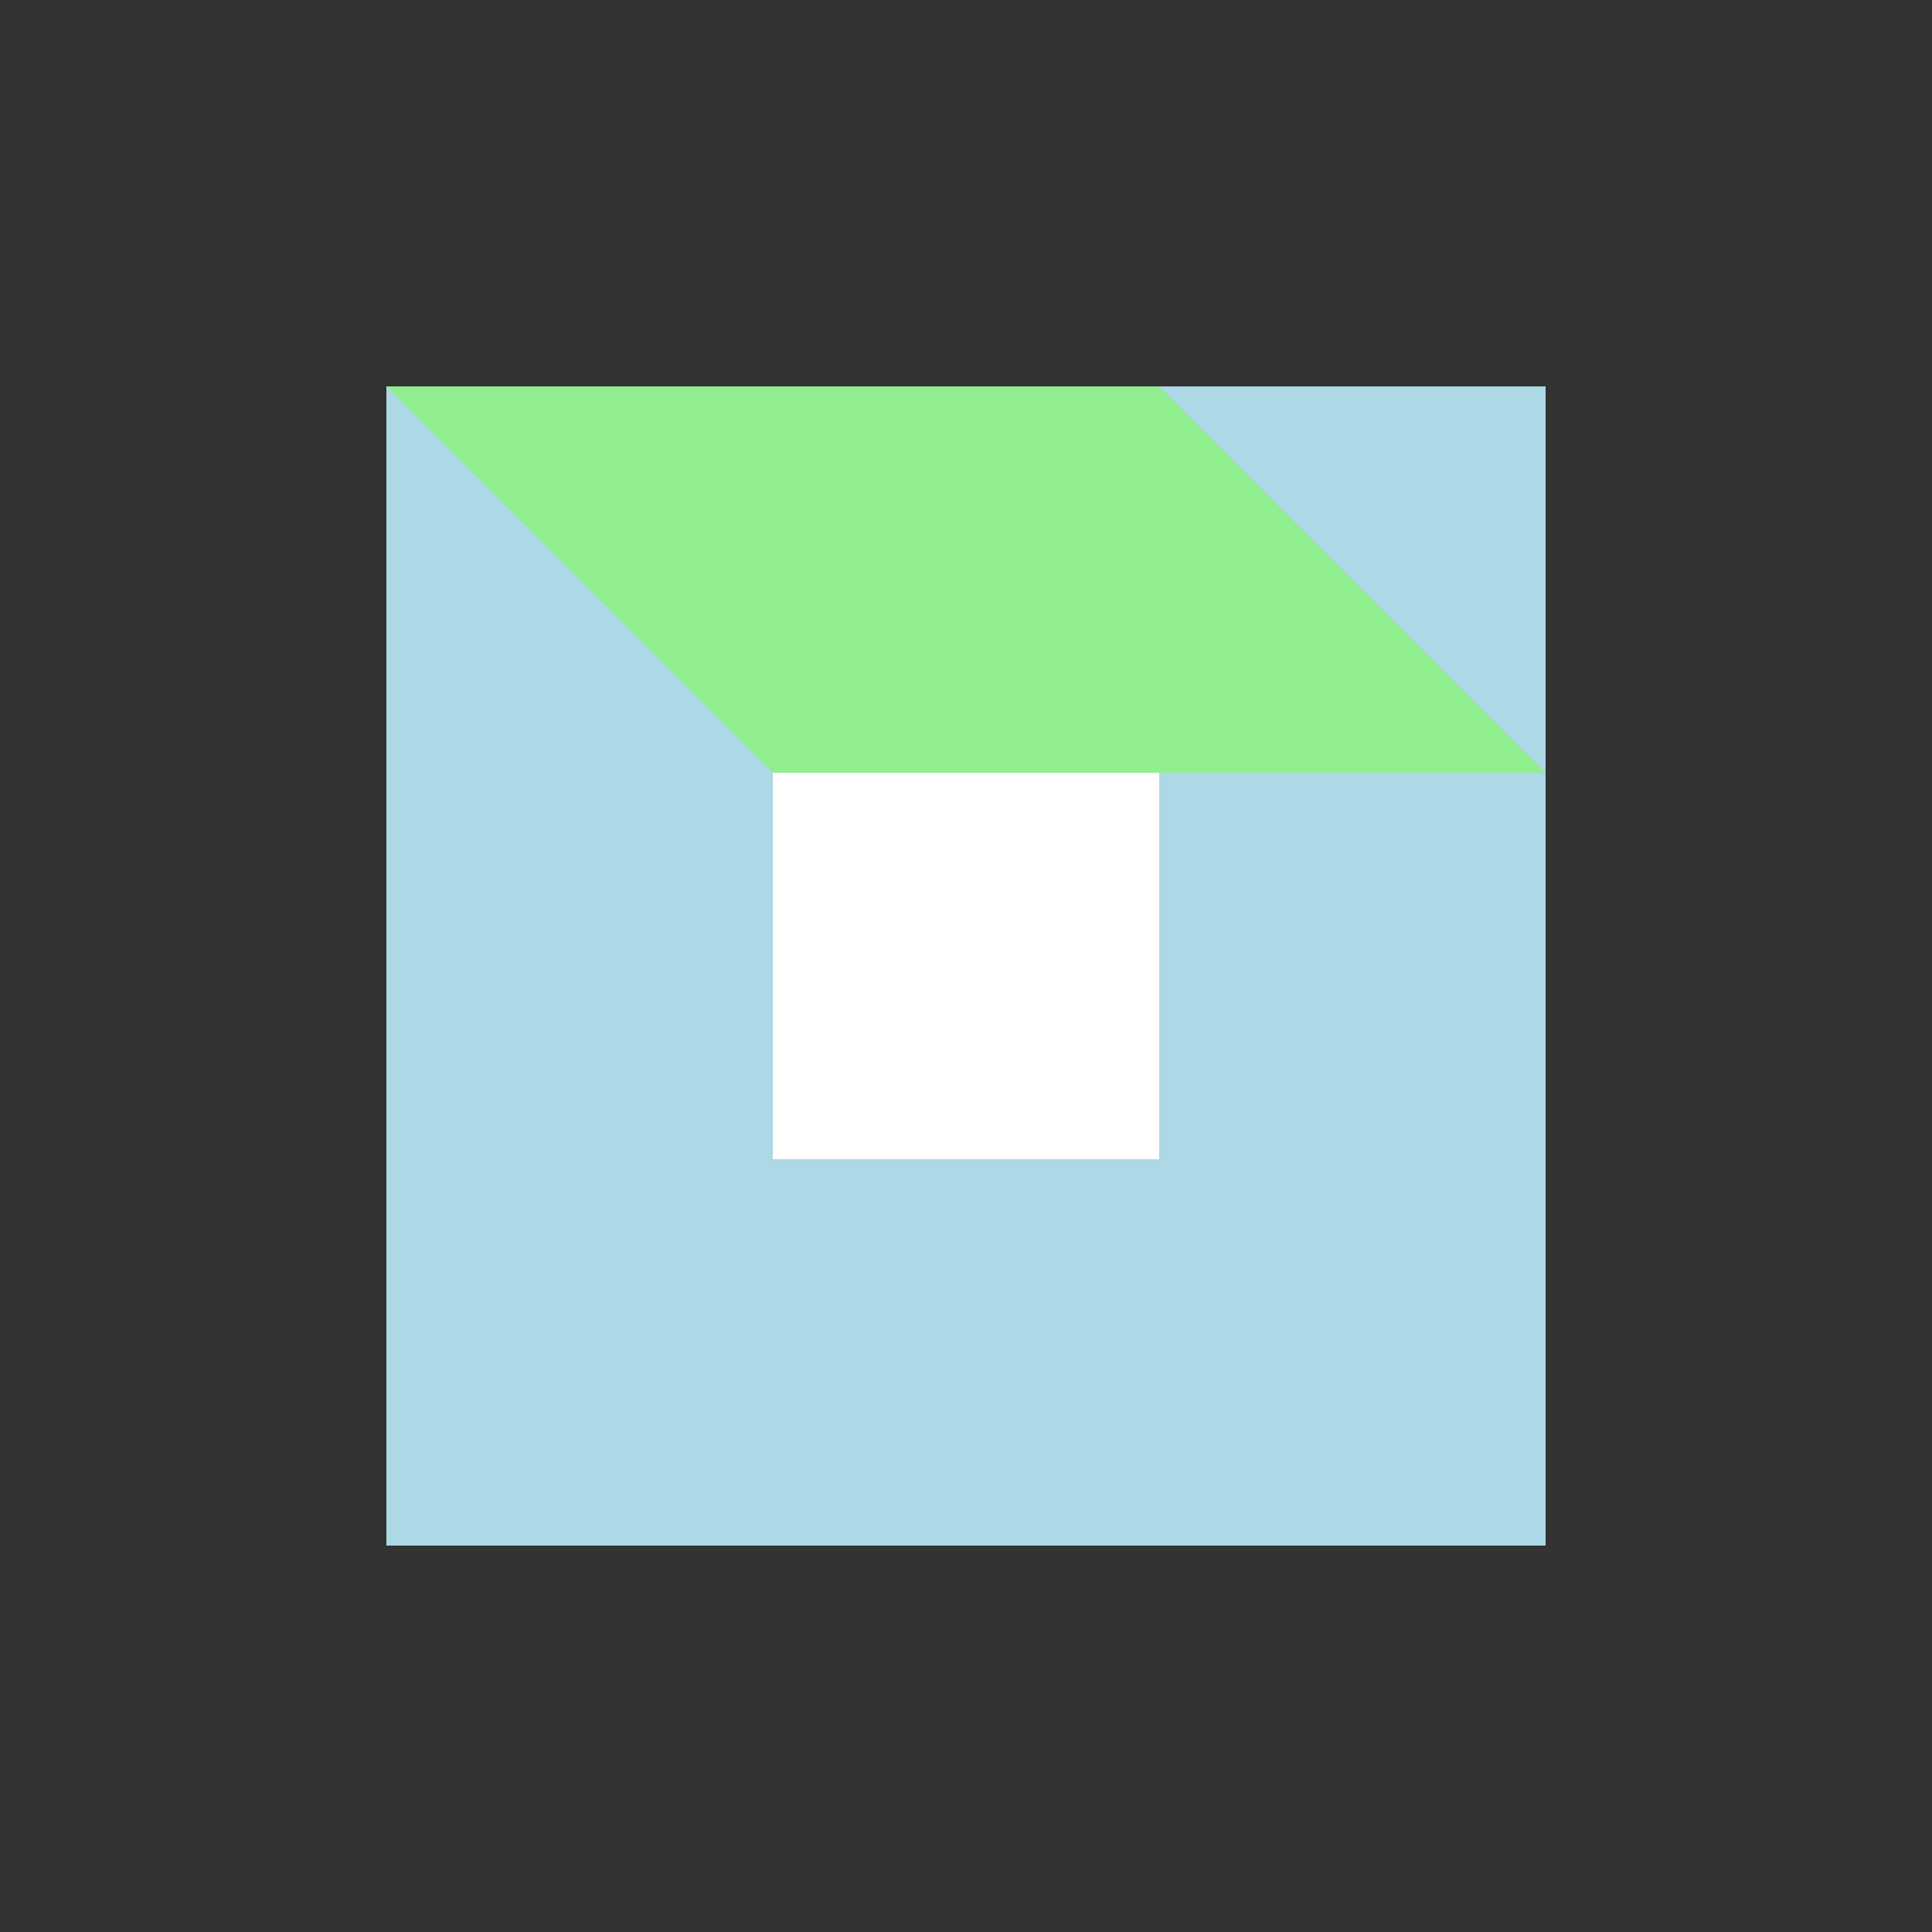 <!--

Generated by DrawGPT.
Free, open source, AI generated images in SVG, PNG, and HTML Canvas format.
https://drawgpt.ai

Created: 2023-11-03T05:54:29.887Z
Link: https://drawgpt.ai/prompt/116687/

-->
<svg xmlns="http://www.w3.org/2000/svg" xmlns:xlink="http://www.w3.org/1999/xlink" width="500" height="500"><rect width="100%" height="100%" fill="#333333" stroke="none"/><defs/><g><rect fill="lightblue" stroke="none" x="100" y="100" width="300" height="300"/><rect fill="white" stroke="none" x="200" y="200" width="100" height="100"/><path fill="lightgreen" stroke="none" paint-order="stroke fill markers" d=" M 100 100 L 300 100 L 400 200 L 200 200 Z"/></g></svg>